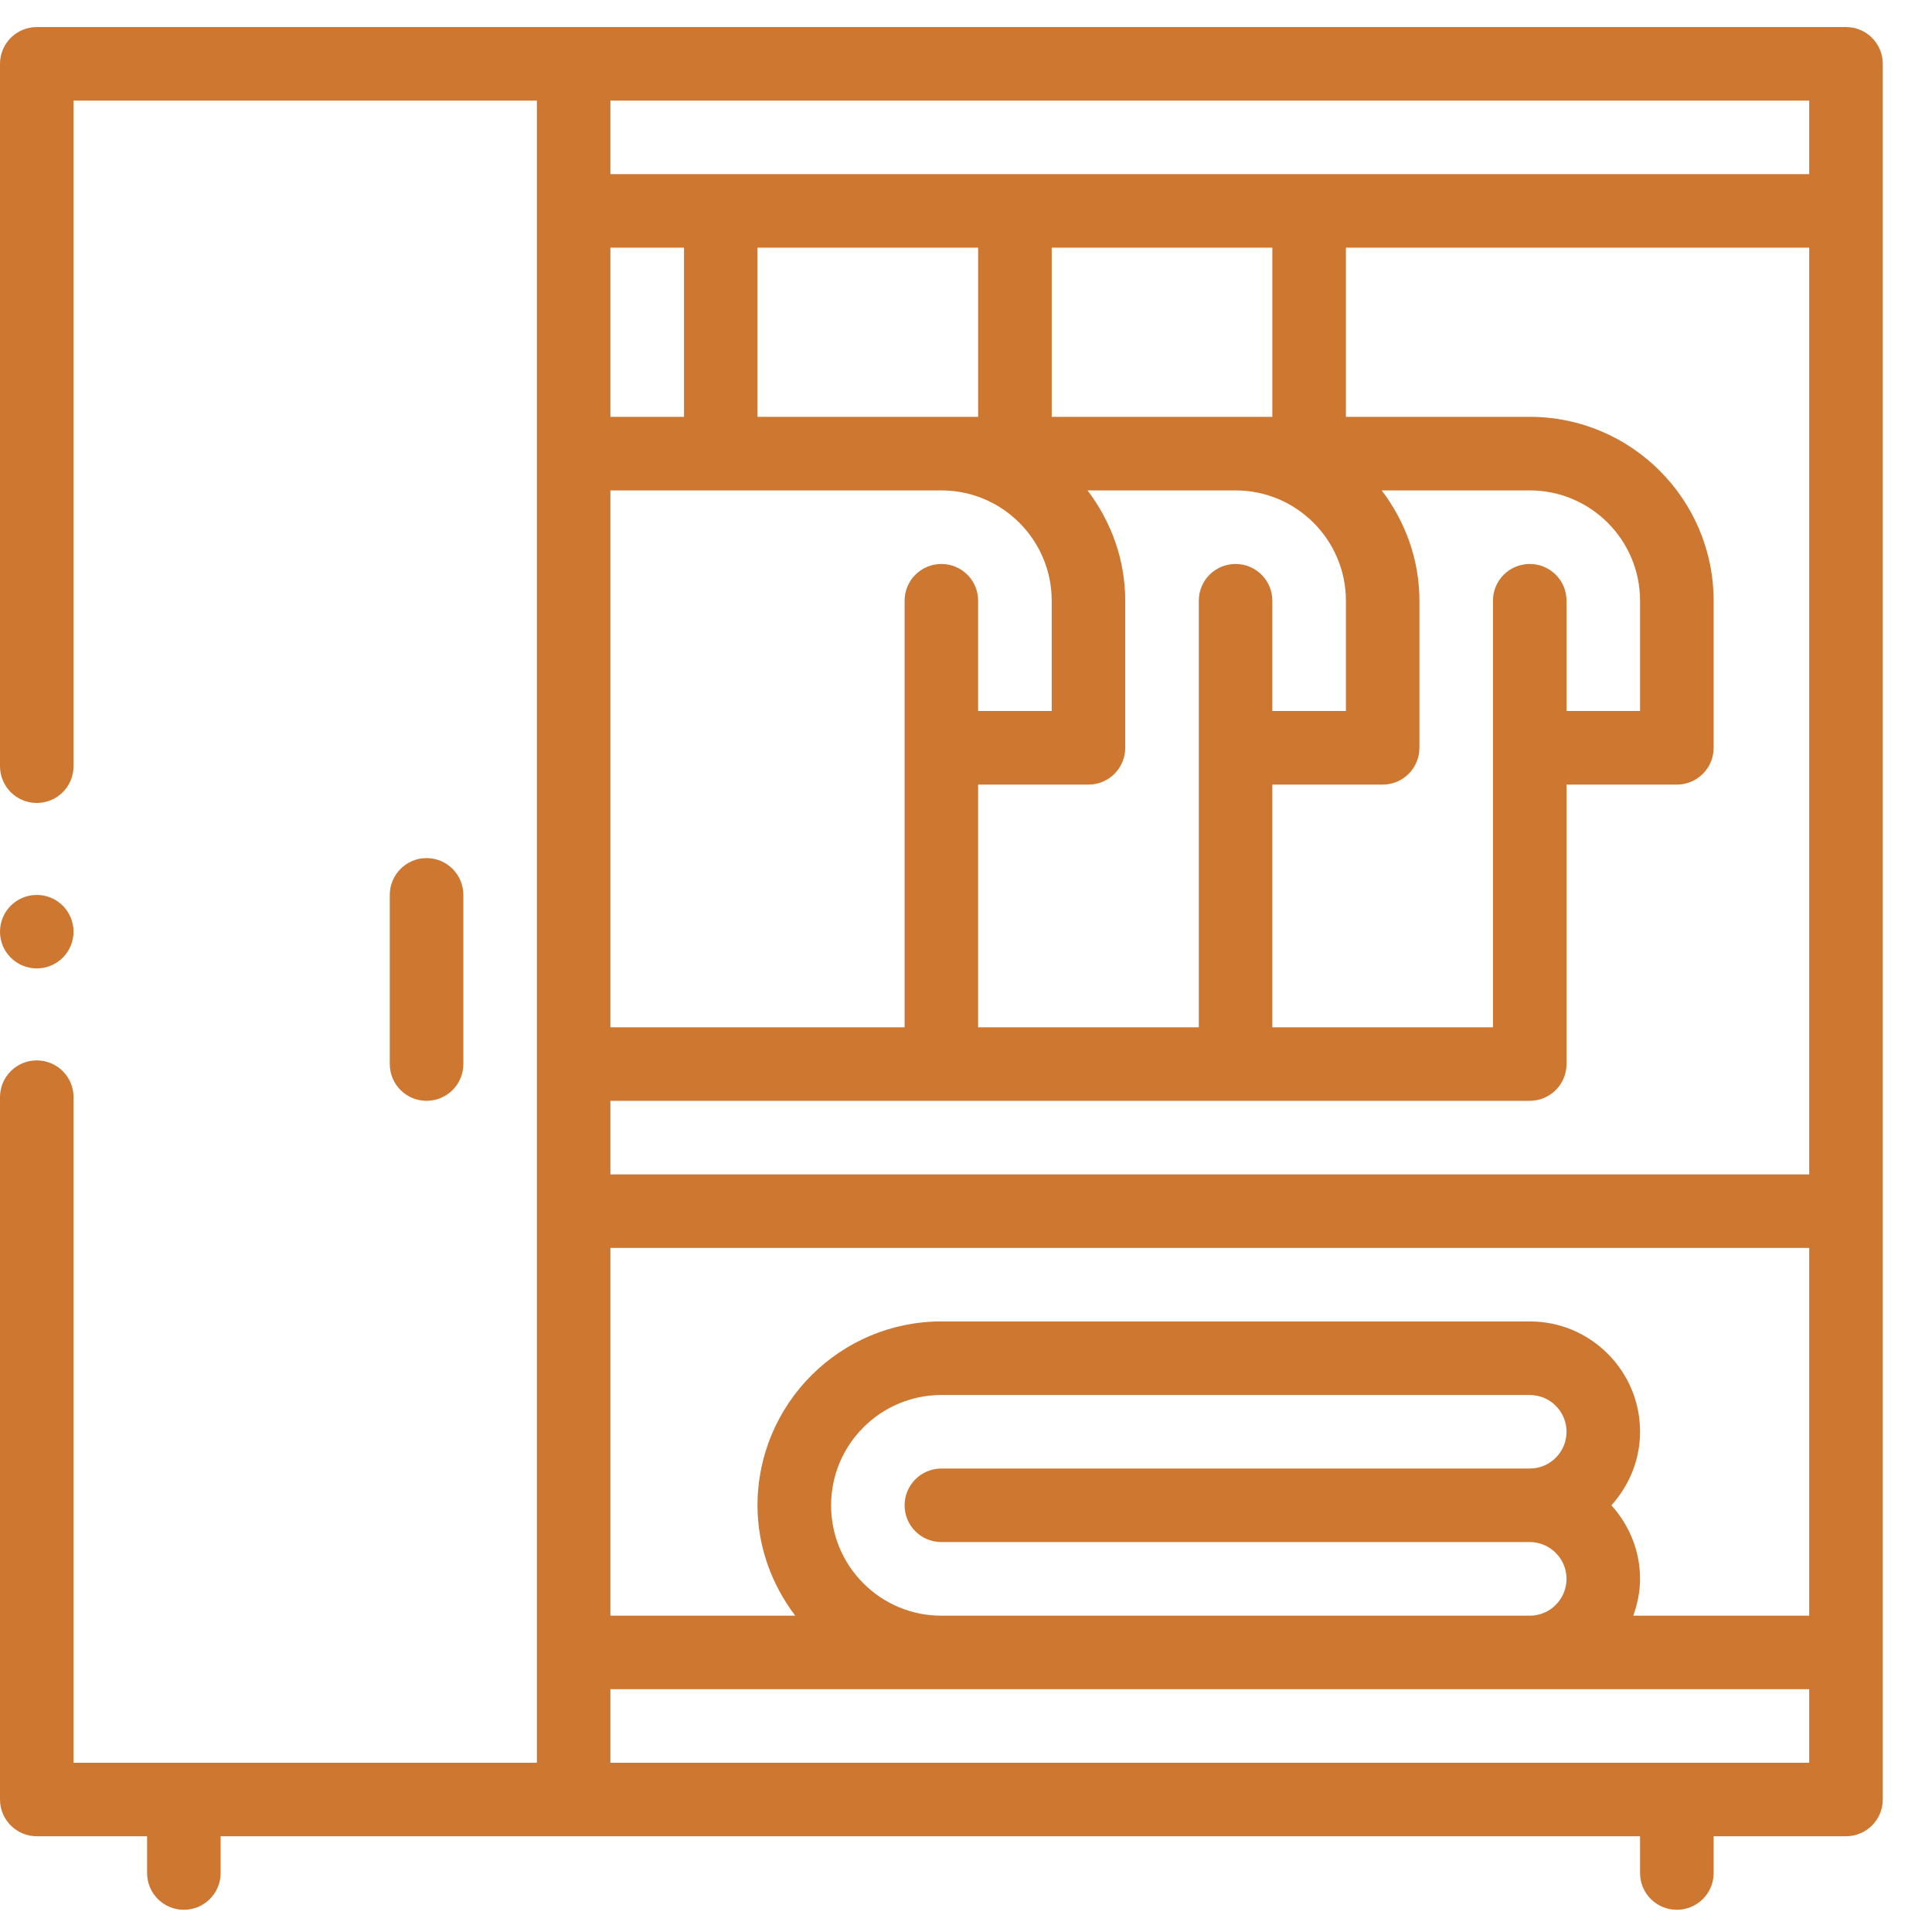 <svg 
 xmlns="http://www.w3.org/2000/svg"
 xmlns:xlink="http://www.w3.org/1999/xlink"
 width="36px" height="36px">
<path fill-rule="evenodd"  fill="rgb(205, 119, 49)"
 d="M8.634,16.676 L8.634,19.827 C8.634,20.206 8.327,20.512 7.948,20.512 C7.570,20.512 7.263,20.206 7.263,19.827 L7.263,16.676 C7.263,16.297 7.570,15.989 7.948,15.989 C8.327,15.989 8.634,16.297 8.634,16.676 ZM0.685,16.676 C1.064,16.676 1.370,16.981 1.370,17.361 C1.370,17.739 1.064,18.045 0.685,18.045 C0.307,18.045 -0.000,17.739 -0.000,17.361 C-0.000,16.981 0.307,16.676 0.685,16.676 ZM34.397,34.216 L31.931,34.216 L31.931,34.902 C31.931,35.280 31.624,35.586 31.246,35.586 C30.867,35.586 30.560,35.280 30.560,34.902 L30.560,34.216 L4.111,34.216 L4.111,34.902 C4.111,35.280 3.804,35.586 3.426,35.586 C3.047,35.586 2.741,35.280 2.741,34.902 L2.741,34.216 L0.685,34.216 C0.307,34.216 -0.000,33.909 -0.000,33.531 L-0.000,20.444 C-0.000,20.065 0.307,19.759 0.685,19.759 C1.064,19.759 1.370,20.065 1.370,20.444 L1.370,32.846 L10.004,32.846 L10.004,1.875 L1.370,1.875 L1.370,14.277 C1.370,14.656 1.064,14.962 0.685,14.962 C0.307,14.962 -0.000,14.656 -0.000,14.277 L-0.000,1.189 C-0.000,0.811 0.307,0.504 0.685,0.504 L34.397,0.504 C34.776,0.504 35.083,0.811 35.083,1.189 L35.083,33.531 C35.083,33.909 34.776,34.216 34.397,34.216 ZM11.374,19.142 L16.856,19.142 L16.856,11.194 C16.856,10.814 17.163,10.509 17.541,10.509 C17.920,10.509 18.226,10.814 18.226,11.194 L18.226,13.248 L19.597,13.248 L19.597,11.194 C19.597,10.060 18.675,9.138 17.541,9.138 L11.374,9.138 L11.374,19.142 ZM23.023,10.509 C23.401,10.509 23.708,10.814 23.708,11.194 L23.708,13.248 L25.079,13.248 L25.079,11.194 C25.079,10.060 24.156,9.138 23.023,9.138 L20.265,9.138 C20.699,9.712 20.967,10.419 20.967,11.194 L20.967,13.934 C20.967,14.313 20.661,14.620 20.282,14.620 L18.226,14.620 L18.226,19.142 L22.338,19.142 L22.338,11.194 C22.338,10.814 22.644,10.509 23.023,10.509 ZM28.505,10.509 C28.883,10.509 29.190,10.814 29.190,11.194 L29.190,13.248 L30.560,13.248 L30.560,11.194 C30.560,10.060 29.638,9.138 28.505,9.138 L25.746,9.138 C26.181,9.712 26.449,10.419 26.449,11.194 L26.449,13.934 C26.449,14.313 26.142,14.620 25.764,14.620 L23.708,14.620 L23.708,19.142 L27.819,19.142 L27.819,11.194 C27.819,10.814 28.126,10.509 28.505,10.509 ZM23.708,7.767 L23.708,4.615 L19.597,4.615 L19.597,7.767 L23.023,7.767 L23.708,7.767 ZM18.226,7.767 L18.226,4.615 L14.115,4.615 L14.115,7.767 L17.541,7.767 L18.226,7.767 ZM11.374,7.767 L12.745,7.767 L12.745,4.615 L11.374,4.615 L11.374,7.767 ZM33.712,1.875 L11.374,1.875 L11.374,3.245 L33.712,3.245 L33.712,1.875 ZM33.712,4.615 L25.079,4.615 L25.079,7.767 L28.505,7.767 C30.394,7.767 31.931,9.304 31.931,11.194 L31.931,13.934 C31.931,14.313 31.624,14.620 31.246,14.620 L29.190,14.620 L29.190,19.827 C29.190,20.206 28.883,20.512 28.505,20.512 L23.023,20.512 L17.541,20.512 L11.374,20.512 L11.374,21.883 L33.712,21.883 L33.712,4.615 ZM33.712,23.253 L11.374,23.253 L11.374,30.106 L14.818,30.106 C14.370,29.514 14.115,28.804 14.115,28.050 C14.115,26.160 15.652,24.623 17.541,24.623 L28.505,24.623 C29.054,24.623 29.570,24.837 29.958,25.226 C30.346,25.614 30.560,26.130 30.560,26.679 C30.560,27.207 30.354,27.685 30.026,28.049 C30.354,28.414 30.560,28.891 30.560,29.419 C30.560,29.661 30.511,29.890 30.434,30.106 L33.712,30.106 L33.712,23.253 ZM17.541,27.364 L28.505,27.364 C28.883,27.364 29.190,27.057 29.190,26.679 C29.190,26.496 29.119,26.325 28.989,26.194 C28.860,26.065 28.688,25.994 28.505,25.994 L17.541,25.994 C16.408,25.994 15.486,26.916 15.486,28.050 C15.486,28.598 15.700,29.114 16.088,29.503 C16.476,29.891 16.993,30.106 17.541,30.106 L28.505,30.106 C28.883,30.106 29.190,29.798 29.190,29.419 C29.190,29.043 28.883,28.734 28.505,28.734 L17.541,28.734 C17.163,28.734 16.856,28.428 16.856,28.050 C16.856,27.671 17.163,27.364 17.541,27.364 ZM33.712,31.476 L11.374,31.476 L11.374,32.846 L33.712,32.846 L33.712,31.476 Z"/>
</svg>